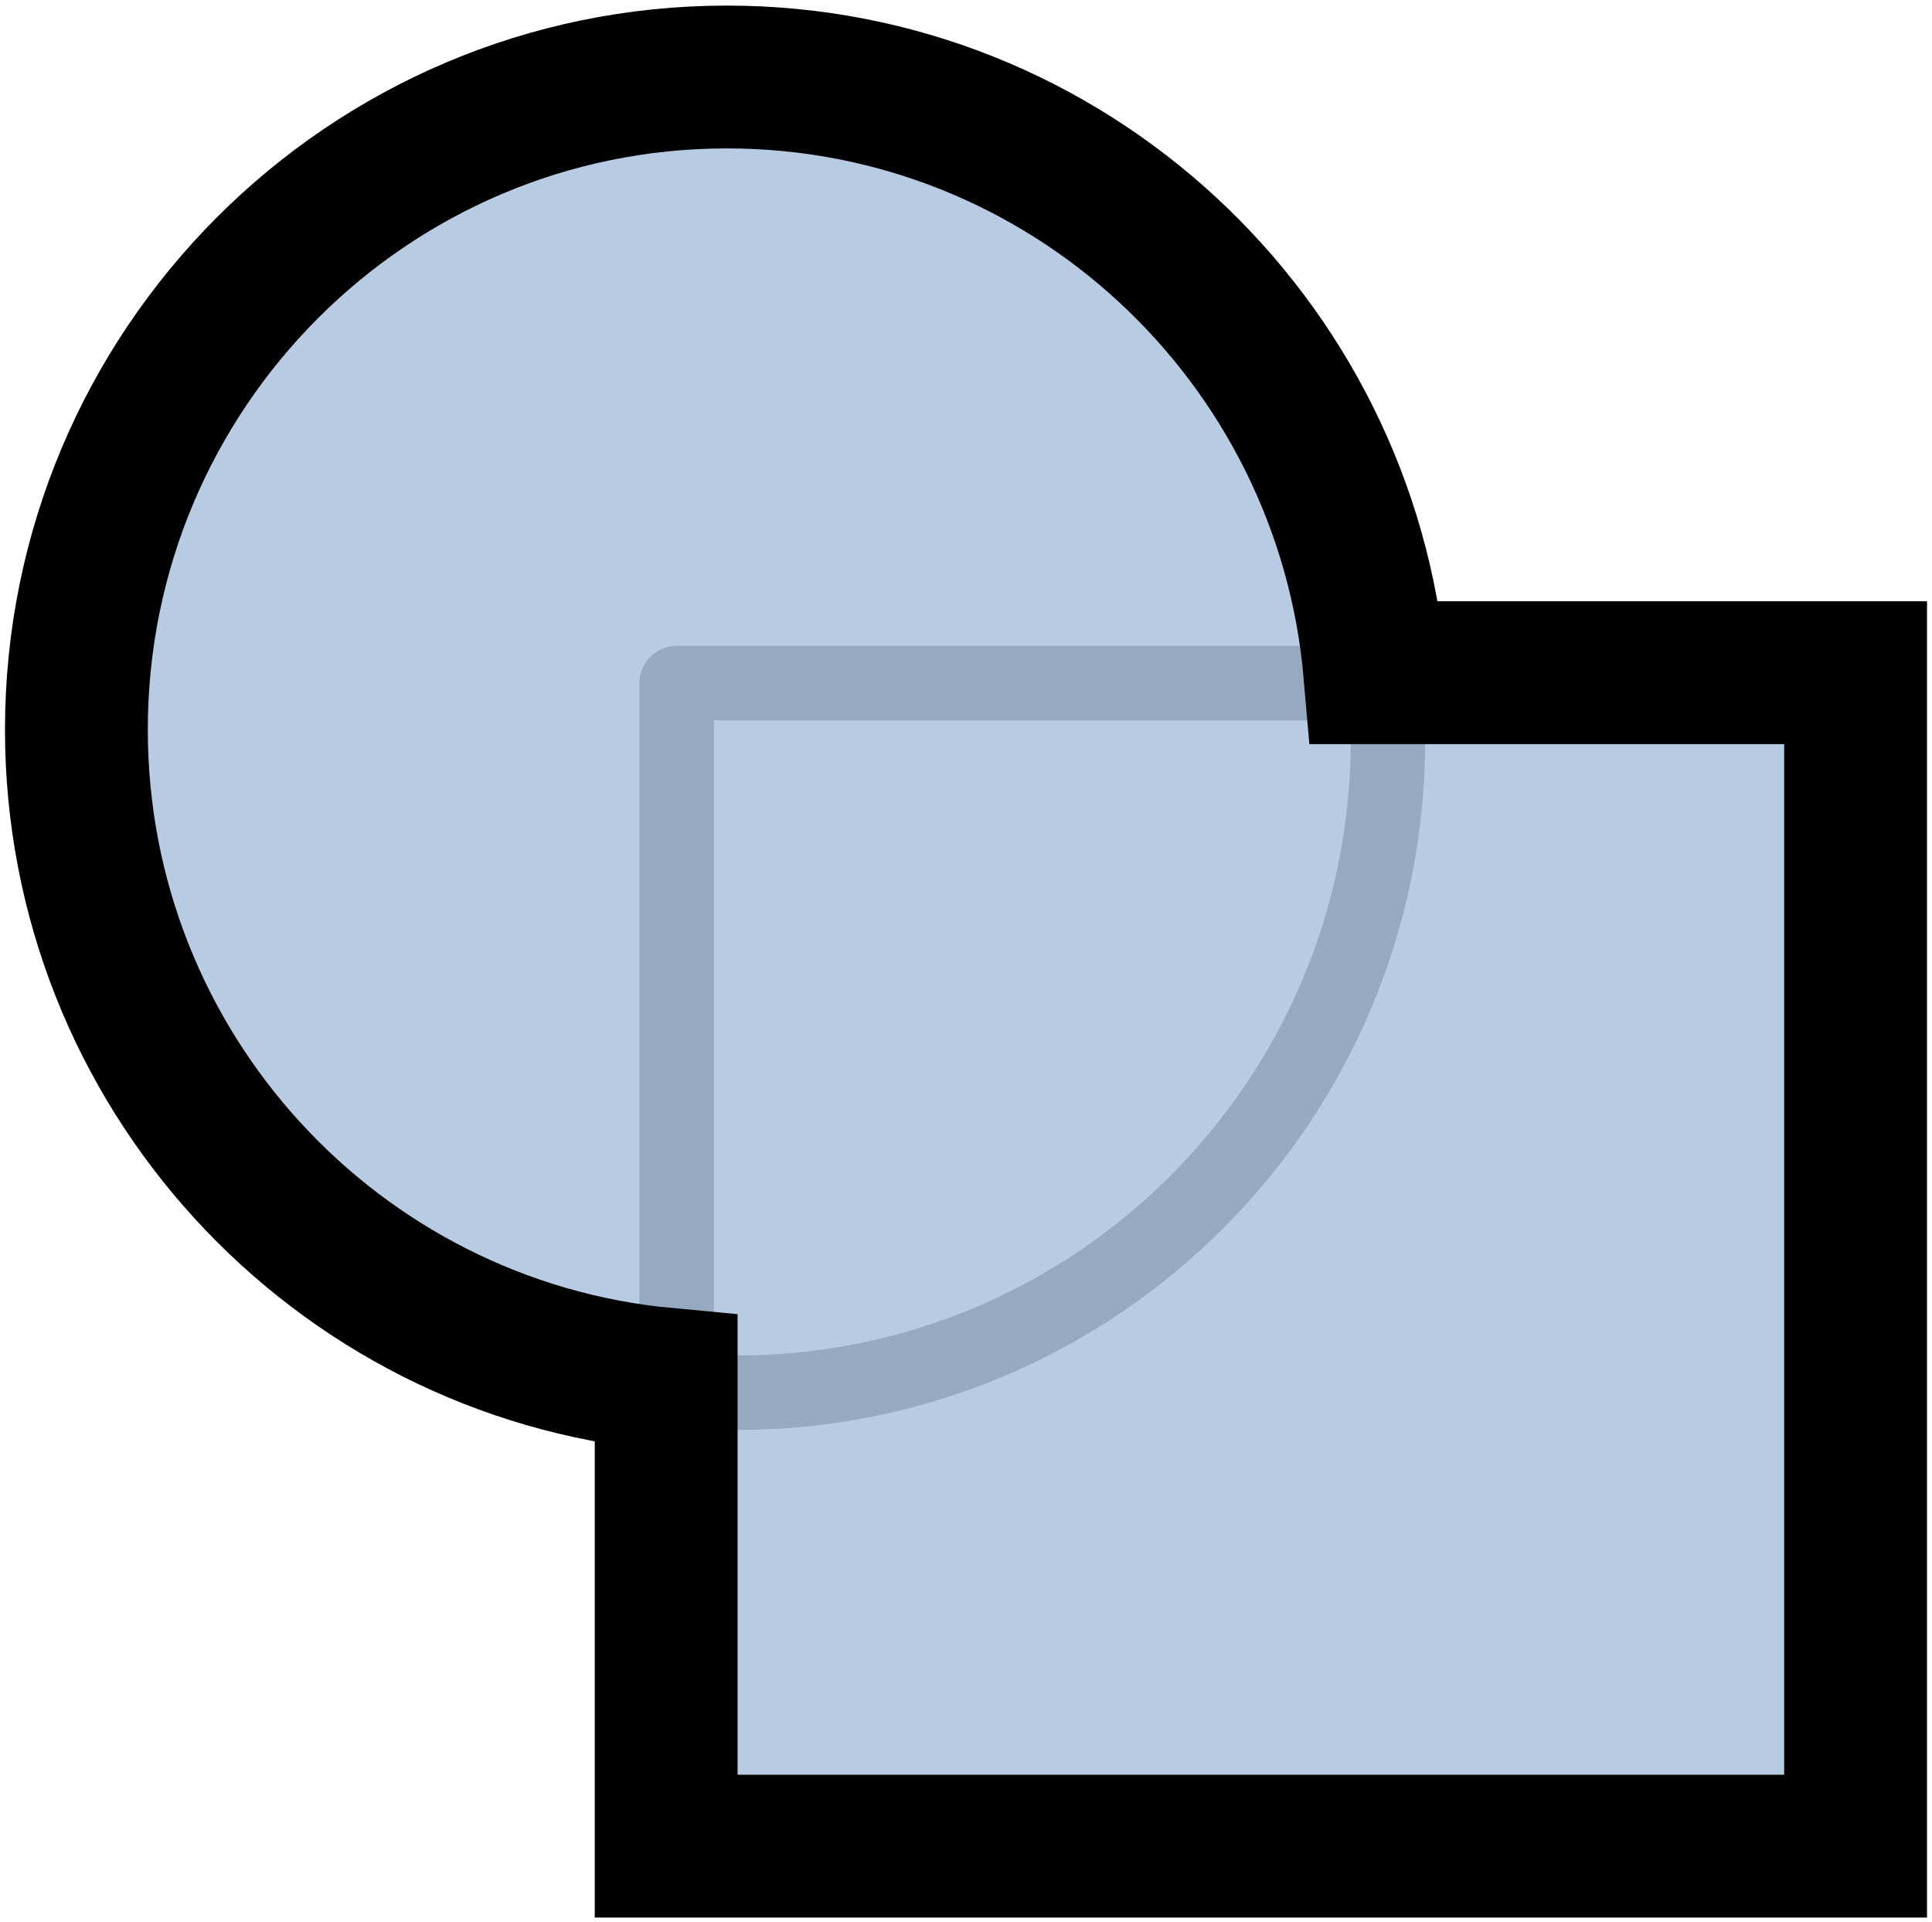 <?xml version="1.0" encoding="UTF-8" standalone="no"?>
<svg
   version="1.1"
   viewBox="0 0 16.084 15.998"
   id="svg1"
   sodipodi:docname="shape-builder_tool.svg"
   inkscape:version="1.3-alpha (95f74fb, 2023-03-31)"
   xmlns:inkscape="http://www.inkscape.org/namespaces/inkscape"
   xmlns:sodipodi="http://sodipodi.sourceforge.net/DTD/sodipodi-0.dtd"
   xmlns="http://www.w3.org/2000/svg"
   xmlns:svg="http://www.w3.org/2000/svg"
   xmlns:rdf="http://www.w3.org/1999/02/22-rdf-syntax-ns#"
   xmlns:cc="http://creativecommons.org/ns#"
   xmlns:dc="http://purl.org/dc/elements/1.1/">
  <defs
     id="defs1" />
  <sodipodi:namedview
     id="namedview1"
     pagecolor="#ffffff"
     bordercolor="#000000"
     borderopacity="0.25"
     inkscape:showpageshadow="2"
     inkscape:pageopacity="0.0"
     inkscape:pagecheckerboard="0"
     inkscape:deskcolor="#d1d1d1"
     inkscape:zoom="15.791317"
     inkscape:cx="3.8312194"
     inkscape:cy="10.575432"
     inkscape:window-width="1392"
     inkscape:window-height="1027"
     inkscape:window-x="2411"
     inkscape:window-y="94"
     inkscape:window-maximized="0"
     inkscape:current-layer="svg1" />
  <path
     stroke-linejoin="round"
     style="color:#000000;fill:none;stroke:#8d8d8d;stroke-width:0.62;stroke-dasharray:none;stroke-opacity:1"
     d="M 15.535,5.687 H 5.633 V 15.456 H 15.535 Z M 0.723,6.161 c 0,2.999 2.426,5.433 5.416,5.433 2.99,0 5.416,-2.434 5.416,-5.433 0,-2.999 -2.426,-5.433 -5.416,-5.433 -2.99,0 -5.416,2.434 -5.416,5.433 z"
     fill-rule="evenodd"
     fill-opacity="0.702"
     stroke="#000000"
     stroke-miterlimit="0"
     stroke-width="3.793"
     fill="#99b7d6"
     id="path52" />
  <path
     d="m 6.052,0.641 c -2.99,0 -5.416,2.434 -5.416,5.433 0,2.828 2.158,5.152 4.91,5.408 v 3.887 H 15.448 V 5.6 H 11.446 C 11.206,2.823 8.882,0.641 6.052,0.641 Z"
     style="color:#000000;fill:#99b7d6;fill-opacity:0.702;stroke:#000000;stroke-width:1.189;stroke-dasharray:none;stroke-opacity:1"
     id="path53" />
</svg>
